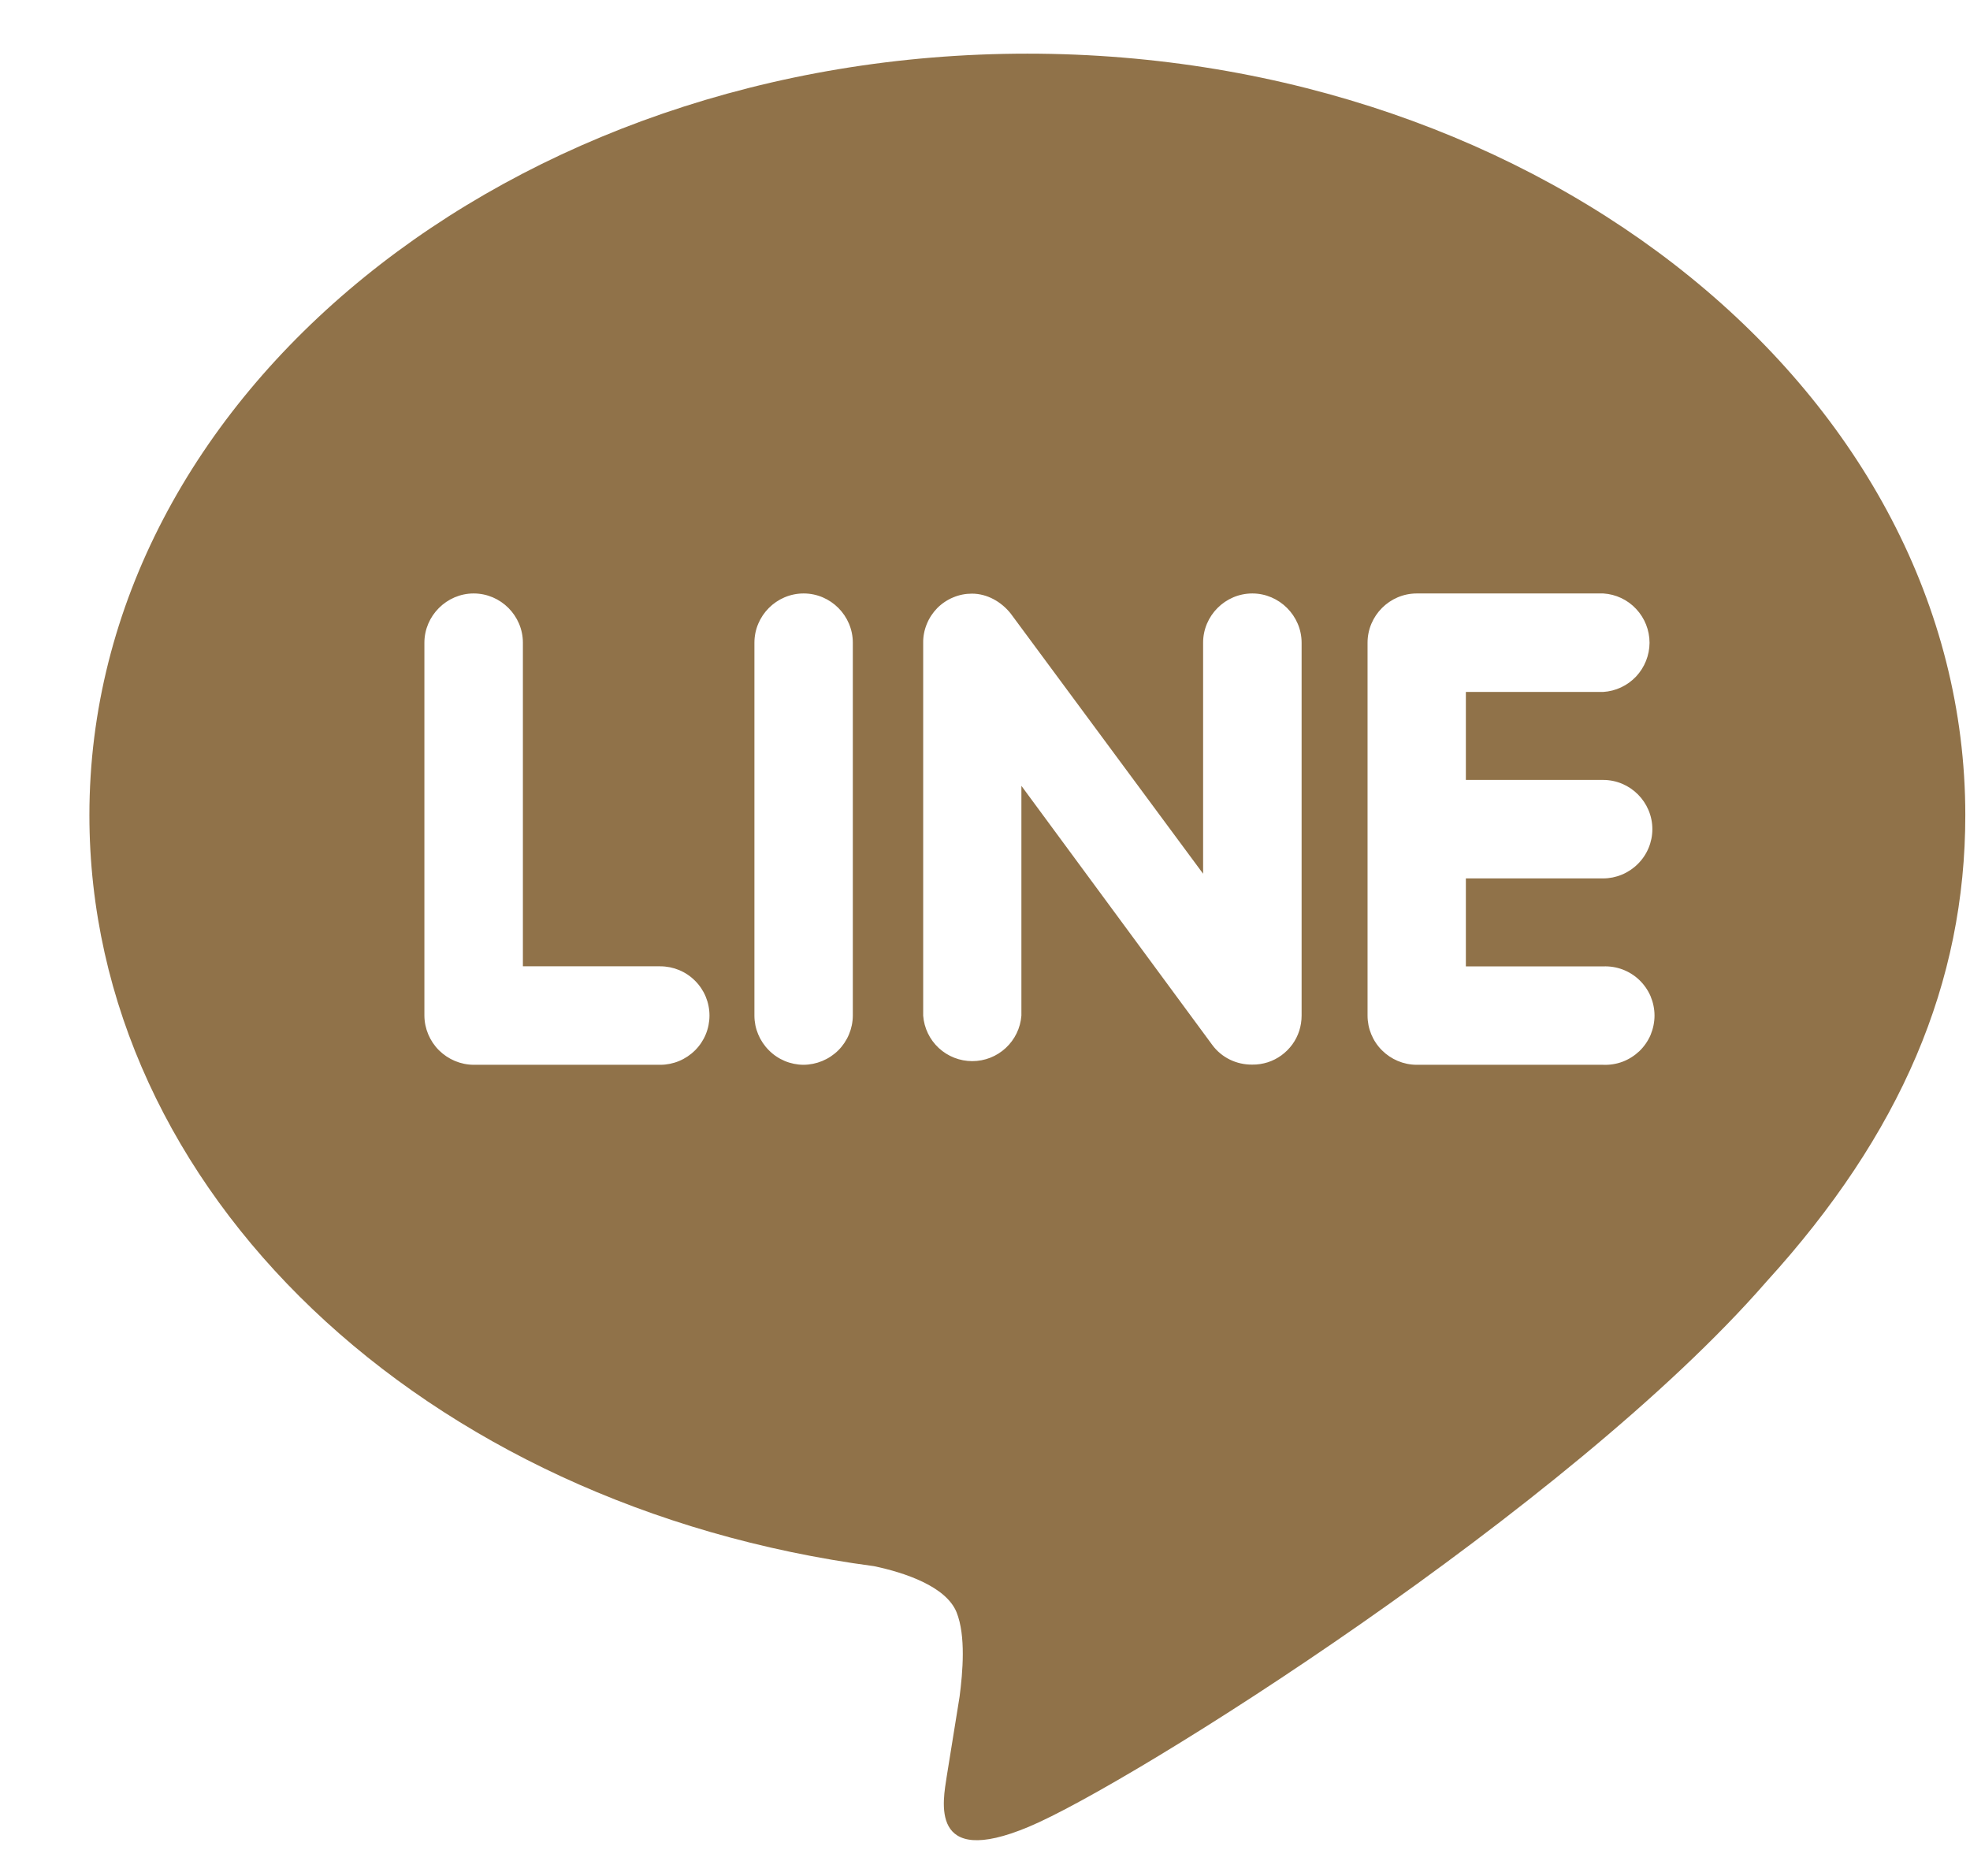 <svg width="21" height="20" viewBox="0 0 21 20" fill="none" xmlns="http://www.w3.org/2000/svg">
<path d="M17.614 8.84C17.614 8.979 17.558 9.113 17.459 9.211C17.361 9.309 17.227 9.365 17.088 9.365H15.626V10.303H17.089C17.16 10.3 17.23 10.311 17.297 10.336C17.363 10.361 17.424 10.399 17.475 10.448C17.526 10.497 17.567 10.556 17.595 10.621C17.622 10.686 17.637 10.756 17.637 10.827C17.637 10.898 17.622 10.968 17.595 11.034C17.567 11.099 17.526 11.158 17.475 11.207C17.424 11.255 17.363 11.294 17.297 11.319C17.23 11.344 17.16 11.355 17.089 11.352H15.1C14.961 11.351 14.829 11.295 14.731 11.197C14.633 11.099 14.578 10.966 14.578 10.828V6.852C14.578 6.565 14.813 6.327 15.103 6.327H17.091C17.224 6.335 17.35 6.394 17.441 6.492C17.533 6.59 17.584 6.719 17.584 6.853C17.583 6.987 17.532 7.115 17.44 7.213C17.348 7.31 17.223 7.369 17.089 7.377H15.626V8.315H17.089C17.379 8.315 17.614 8.552 17.614 8.84ZM13.515 11.325C13.461 11.342 13.405 11.351 13.349 11.35C13.267 11.351 13.185 11.333 13.111 11.297C13.037 11.261 12.973 11.208 12.924 11.142L10.888 8.378V10.828C10.878 10.96 10.818 11.083 10.721 11.173C10.624 11.263 10.497 11.313 10.364 11.313C10.232 11.313 10.104 11.263 10.007 11.173C9.91 11.083 9.851 10.96 9.841 10.828V6.852C9.84 6.783 9.854 6.715 9.88 6.652C9.906 6.588 9.944 6.531 9.992 6.482C10.04 6.434 10.098 6.395 10.161 6.369C10.225 6.342 10.292 6.329 10.361 6.329C10.523 6.329 10.673 6.415 10.773 6.54L12.825 9.315V6.852C12.825 6.565 13.06 6.327 13.35 6.327C13.637 6.327 13.875 6.565 13.875 6.852V10.828C13.875 10.938 13.841 11.046 13.776 11.135C13.711 11.224 13.62 11.291 13.515 11.325ZM8.565 11.352C8.426 11.351 8.294 11.296 8.196 11.197C8.098 11.099 8.042 10.966 8.042 10.828V6.852C8.042 6.565 8.277 6.327 8.567 6.327C8.856 6.327 9.091 6.565 9.091 6.852V10.828C9.09 10.967 9.034 11.1 8.936 11.198C8.837 11.296 8.704 11.351 8.565 11.352ZM7.035 11.352H5.049C4.91 11.351 4.778 11.295 4.679 11.197C4.581 11.099 4.525 10.966 4.524 10.828V6.852C4.524 6.565 4.762 6.327 5.049 6.327C5.339 6.327 5.574 6.565 5.574 6.852V10.302H7.038C7.177 10.302 7.311 10.357 7.409 10.456C7.508 10.554 7.563 10.688 7.563 10.827C7.563 10.966 7.508 11.1 7.409 11.198C7.311 11.296 7.177 11.352 7.038 11.352M10.953 0.572C5.44 0.572 0.953 4.215 0.953 8.69C0.953 12.7 4.511 16.059 9.316 16.697C9.641 16.765 10.085 16.912 10.197 17.189C10.297 17.439 10.263 17.827 10.229 18.089L10.092 18.939C10.055 19.189 9.892 19.927 10.966 19.476C12.042 19.027 16.73 16.078 18.83 13.664C20.264 12.089 20.95 10.477 20.95 8.69C20.95 4.215 16.462 0.572 10.95 0.572" fill="#907249"/>
</svg>
